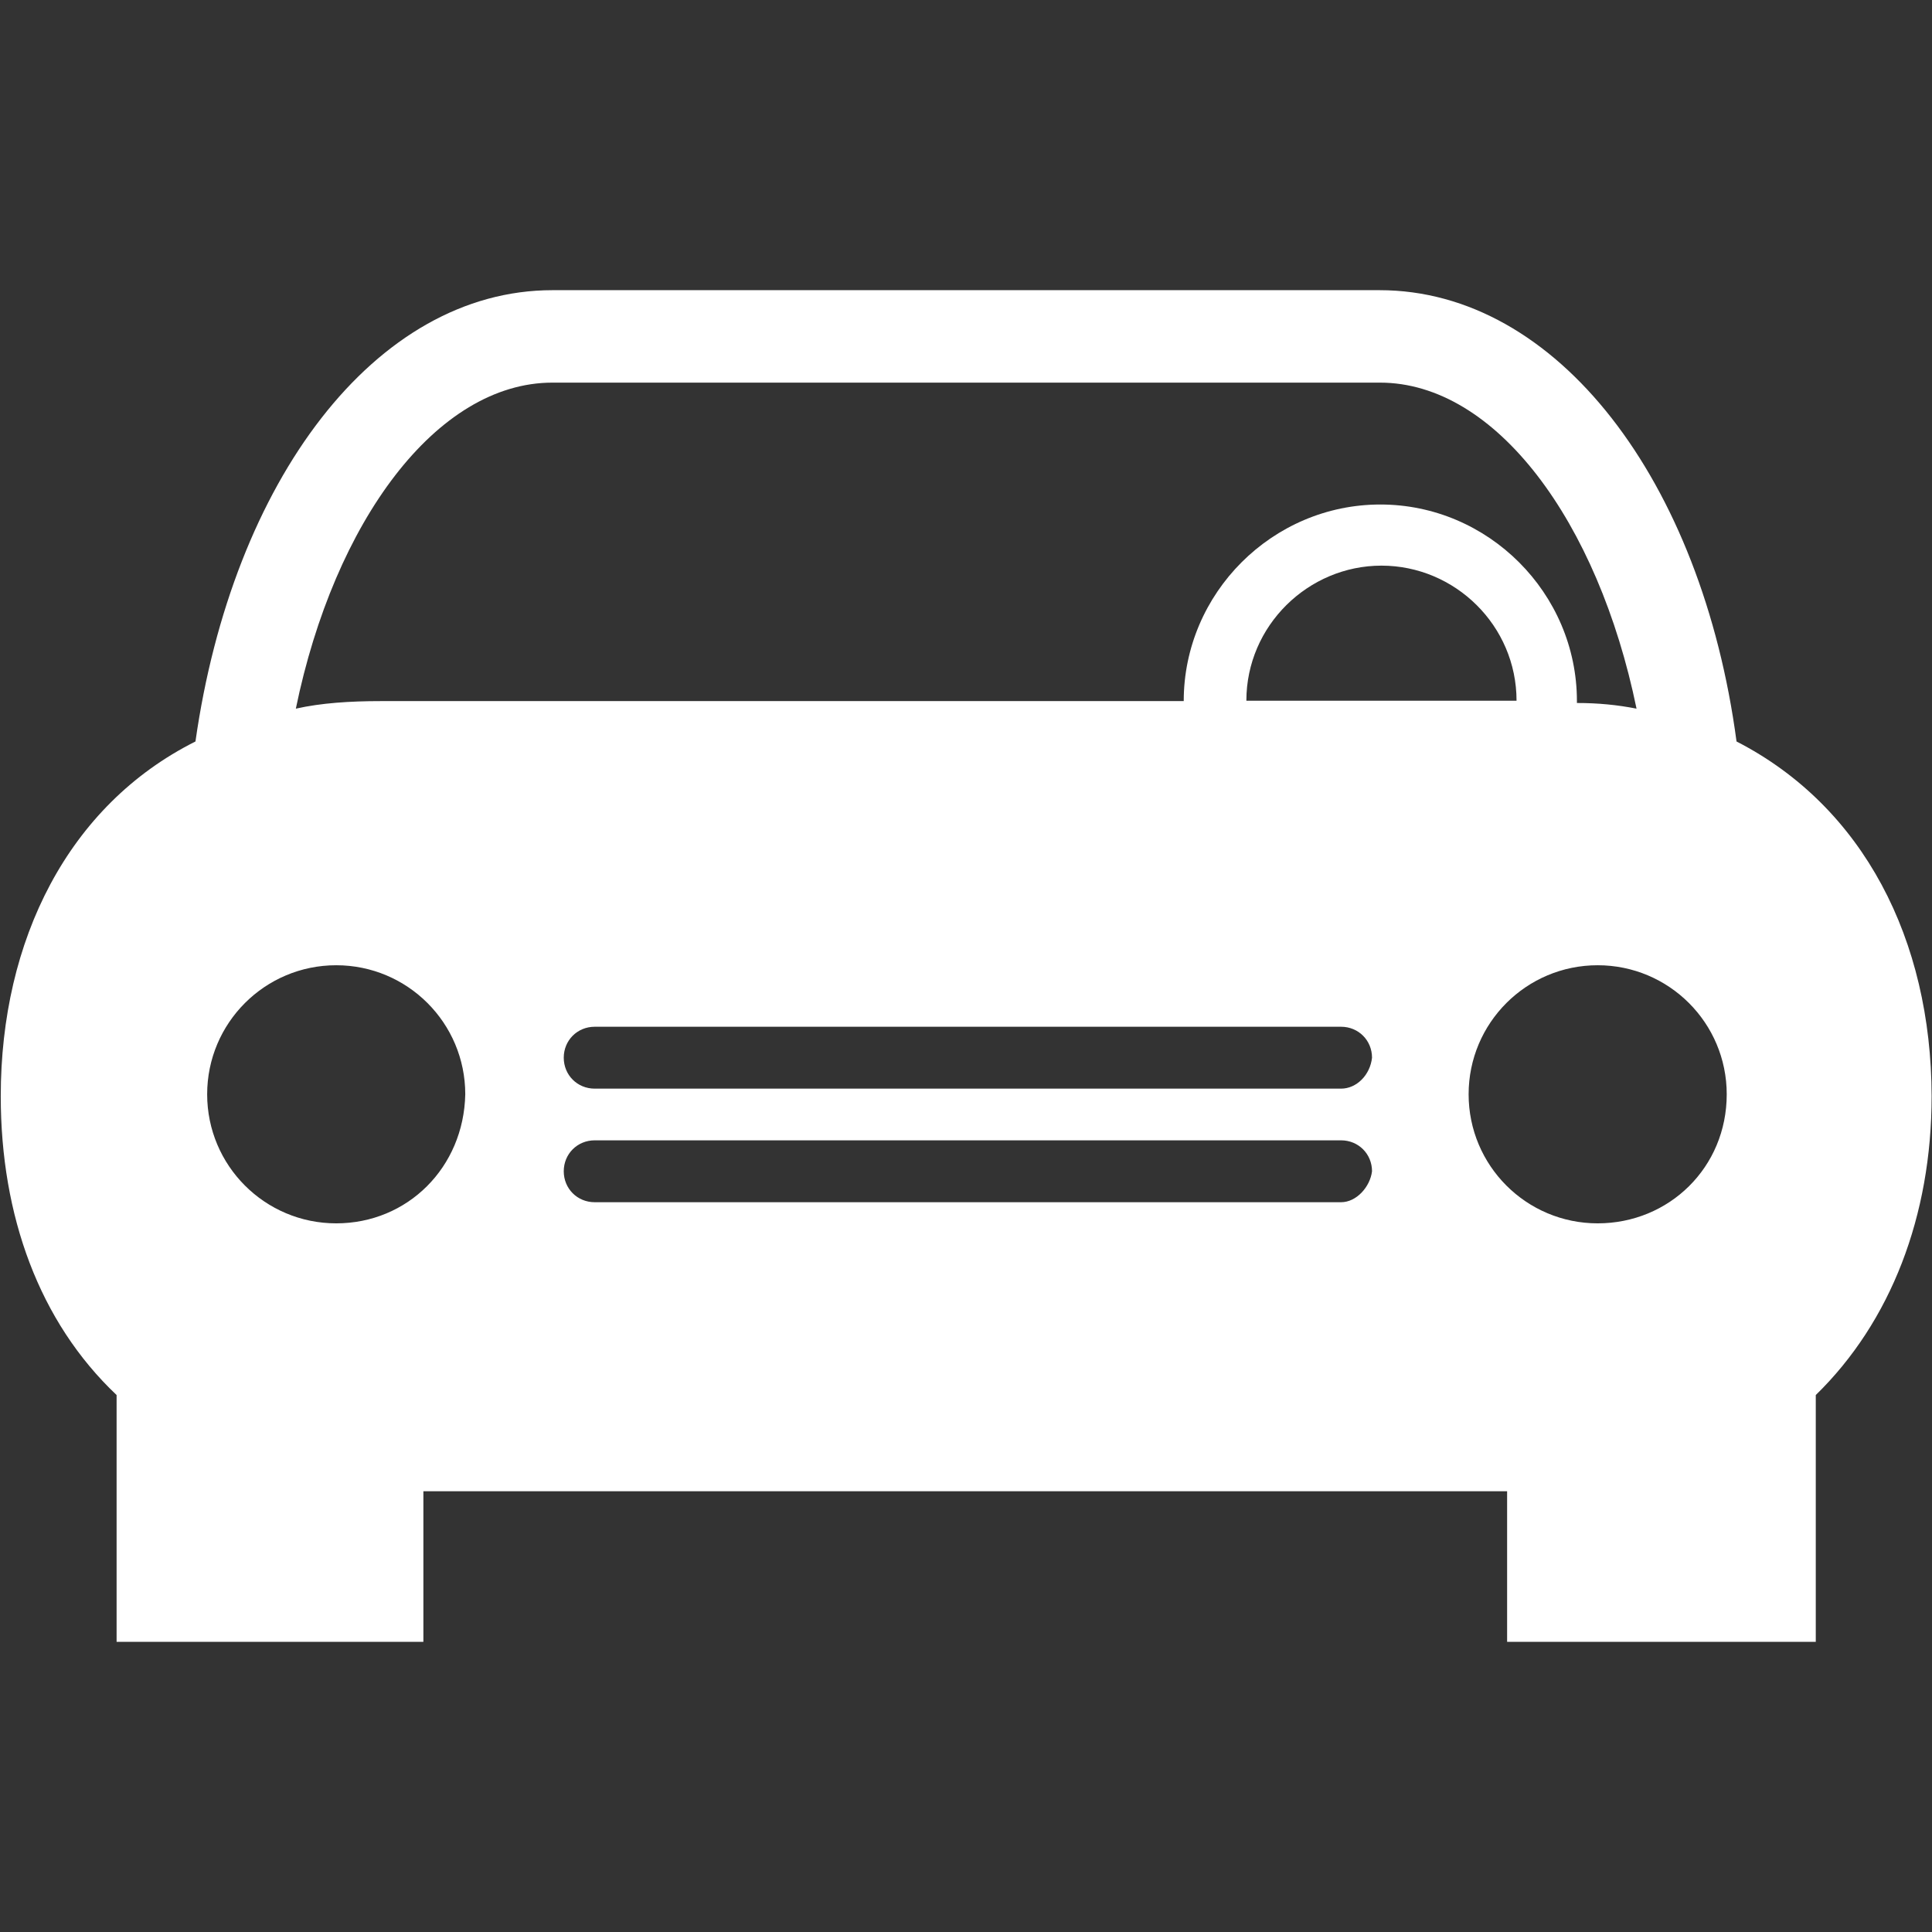 <?xml version="1.0" encoding="utf-8"?>
<!-- Generator: Adobe Illustrator 21.1.0, SVG Export Plug-In . SVG Version: 6.00 Build 0)  -->
<svg version="1.1" id="Layer_1" xmlns="http://www.w3.org/2000/svg" xmlns:xlink="http://www.w3.org/1999/xlink" x="0px" y="0px"
	 viewBox="0 0 512 512" style="enable-background:new 0 0 512 512;" xml:space="preserve">
<rect x="0" y="0" width="512" height="512" fill="#333333" stroke="none"/>
<style type="text/css">
	.st0{fill:#FFFFFF;}
</style>
<g>
	<path class="st0" d="M460.2,196.5c-9.2-69-47.5-119.6-94.6-119.6H146.4c-47,0-84.8,50.6-94.6,119.6c-33.7,16.9-51.6,52.6-51.6,94
		c0,31.7,10.2,59.8,30.7,79.2v65.4h81.3v-39.9h287.2v39.9h81.8v-65.4c19.9-19.4,30.7-47.5,30.7-79.2
		C511.8,249.1,493.9,213.8,460.2,196.5z M146.4,101.4h219.3c30.7,0,57.8,36.8,68,86.4c-5.1-1-10.2-1.5-15.8-1.5c0,0,0,0,0-0.5
		c0-28.6-23.5-52.1-52.1-52.1s-52.1,23.5-52.1,52.1H100.9c-8.2,0-15.8,0.5-22.5,2C88.6,138.2,115.7,101.4,146.4,101.4z M401.9,185.7
		h-71.6c0-19.9,16.4-35.8,35.8-35.8C385.6,149.9,401.9,165.8,401.9,185.7z M89.1,324.2c-18.9,0-34.2-15.3-34.2-34.2
		c0-18.9,15.3-34.2,34.2-34.2s34.2,15.3,34.2,34.2C122.9,309.4,108,324.2,89.1,324.2z M355.4,318.6H157.6c-4.6,0-8.2-3.6-8.2-8.2
		s3.6-8.2,8.2-8.2h197.8c4.6,0,8.2,3.6,8.2,8.2C363.1,314.5,359.5,318.6,355.4,318.6z M355.4,288.5H157.6c-4.6,0-8.2-3.6-8.2-8.2
		c0-4.6,3.6-8.2,8.2-8.2h197.8c4.6,0,8.2,3.6,8.2,8.2C363.1,284.9,359.5,288.5,355.4,288.5z M423.4,324.2
		c-18.9,0-34.2-15.3-34.2-34.2c0-18.9,15.3-34.2,34.2-34.2c18.9,0,34.2,15.3,34.2,34.2C457.6,309.4,442.3,324.2,423.4,324.2z"/>
</g>
</svg>
